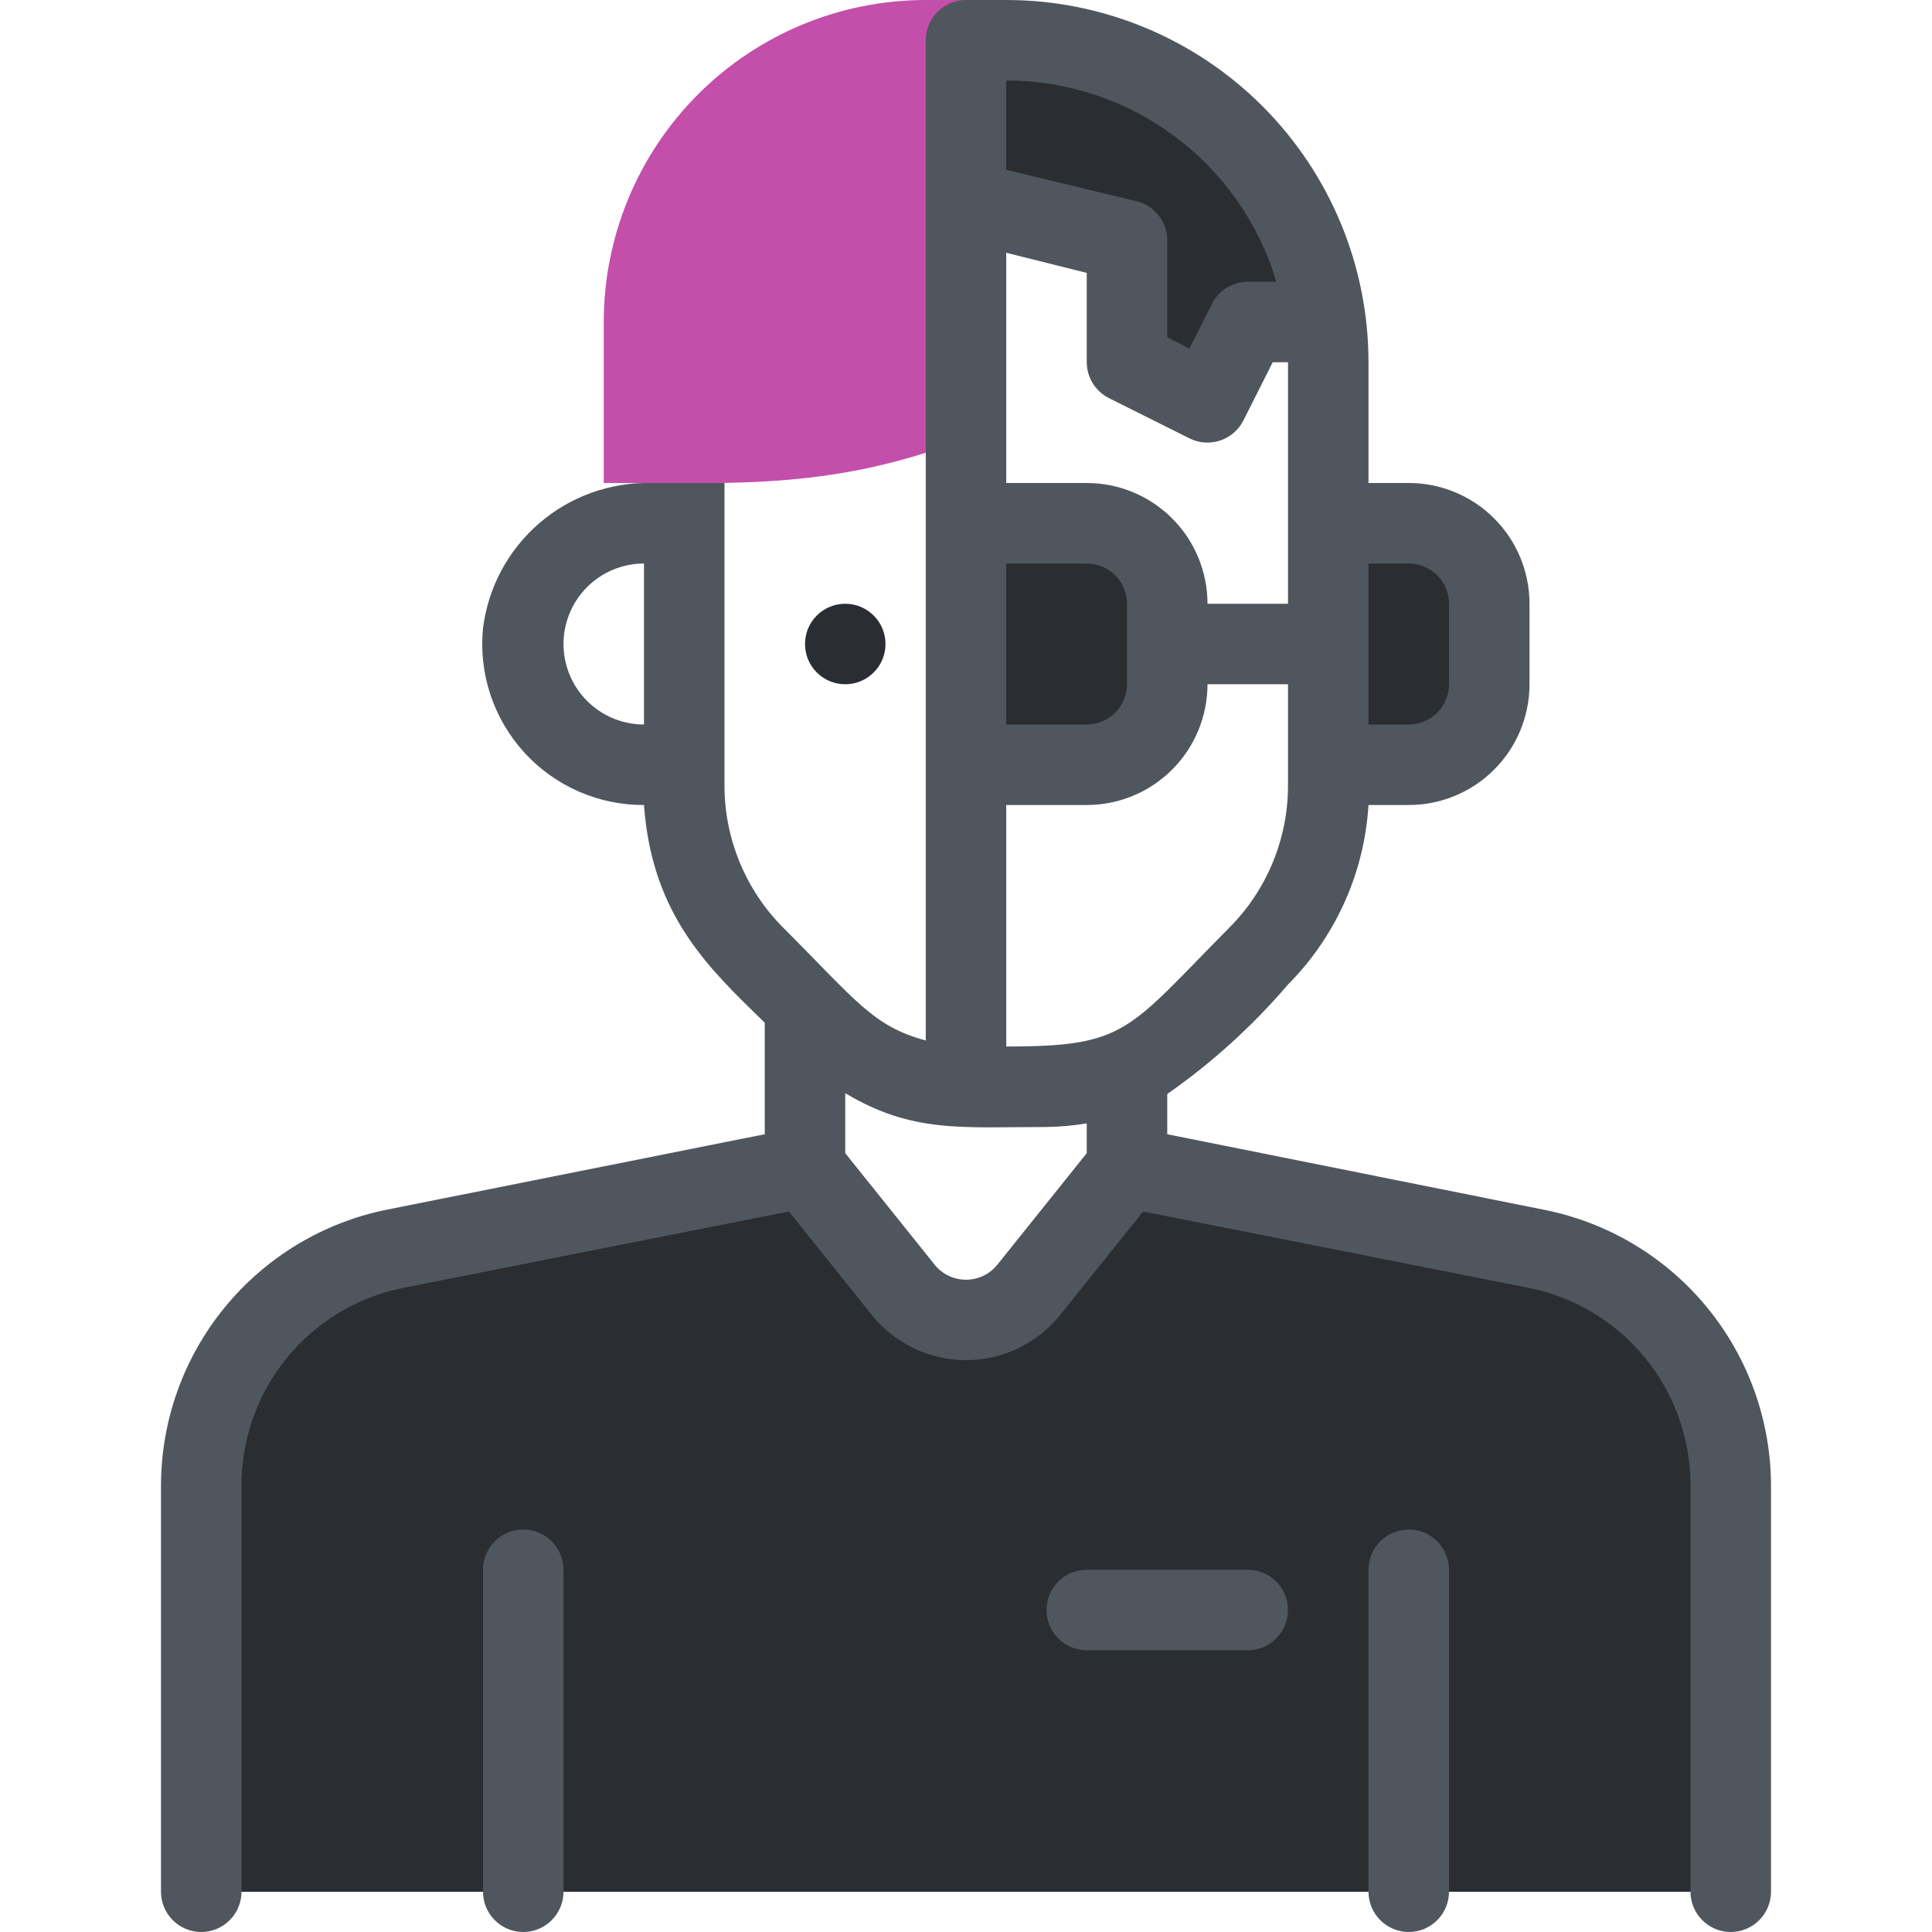 <svg width="64" height="64" viewBox="0 0 64 64" fill="none" xmlns="http://www.w3.org/2000/svg">
    <g clip-path="url(#clip0_39_7343)">
        <path d="M57.334 49.227V62.667H6.667V49.227C6.655 47.37 7.29 45.566 8.463 44.126C9.635 42.686 11.273 41.699 13.094 41.333L26.667 38.667L29.92 42.667C30.17 42.978 30.487 43.23 30.847 43.402C31.207 43.575 31.601 43.665 32 43.665C32.4 43.665 32.794 43.575 33.154 43.402C33.514 43.23 33.83 42.978 34.08 42.667L37.334 38.667L50.907 41.333C52.728 41.699 54.365 42.686 55.538 44.126C56.71 45.566 57.345 47.37 57.334 49.227Z" fill="#2A2E32"/>
        <path d="M46.667 25.333H44V17.333H46.667C47.374 17.333 48.052 17.614 48.552 18.114C49.052 18.614 49.333 19.293 49.333 20V22.667C49.333 23.374 49.052 24.052 48.552 24.552C48.052 25.052 47.374 25.333 46.667 25.333Z" fill="#2A2E32"/>
        <path d="M32 17.333H36C36.707 17.333 37.386 17.614 37.886 18.114C38.386 18.614 38.667 19.293 38.667 20V22.667C38.667 23.374 38.386 24.052 37.886 24.552C37.386 25.052 36.707 25.333 36 25.333H32V17.333Z" fill="#2A2E32"/>
        <path d="M43.92 10.667H41.333L40 13.333L37.333 12V8L32 6.667V1.333H33.333C35.932 1.332 38.442 2.28 40.391 3.999C42.34 5.717 43.595 8.088 43.92 10.667Z" fill="#2A2E32"/>
        <path d="M32 0V14.533C27.573 16.227 24.44 16 20 16V10.667C20 7.838 21.124 5.125 23.124 3.124C25.125 1.124 27.838 0 30.667 0H32Z" fill="#C44FAB"/>
        <path d="M51.173 40.08L38.667 37.573V36.24C40.148 35.206 41.492 33.987 42.667 32.613C44.249 31.021 45.197 28.907 45.333 26.667H46.667C47.728 26.667 48.745 26.245 49.495 25.495C50.245 24.745 50.667 23.727 50.667 22.667V20C50.667 18.939 50.245 17.922 49.495 17.172C48.745 16.422 47.728 16 46.667 16H45.333V12C45.333 8.817 44.069 5.765 41.819 3.515C39.568 1.264 36.516 0 33.333 0H32C31.646 0 31.307 0.14 31.057 0.391C30.807 0.641 30.667 0.98 30.667 1.333V34.467C28.92 34 28.347 33.133 25.947 30.733C25.328 30.113 24.838 29.377 24.504 28.567C24.17 27.757 23.998 26.889 24 26.013V16H21.56C20.202 15.973 18.883 16.45 17.856 17.339C16.829 18.228 16.168 19.466 16 20.813C15.927 21.556 16.011 22.306 16.246 23.014C16.482 23.723 16.863 24.374 17.366 24.925C17.868 25.477 18.481 25.917 19.165 26.217C19.848 26.517 20.587 26.67 21.333 26.667C21.6 30.4 23.573 32.147 25.333 33.88V37.573L12.84 40.067C10.722 40.489 8.817 41.633 7.448 43.304C6.079 44.974 5.332 47.067 5.333 49.227V62.667C5.333 63.02 5.474 63.359 5.724 63.609C5.974 63.859 6.313 64 6.667 64C7.02 64 7.359 63.859 7.609 63.609C7.86 63.359 8 63.02 8 62.667V49.227C7.994 47.685 8.521 46.189 9.494 44.993C10.466 43.797 11.823 42.975 13.333 42.667L26.133 40.133L28.88 43.56C29.255 44.027 29.73 44.404 30.27 44.663C30.81 44.922 31.401 45.057 32 45.057C32.599 45.057 33.19 44.922 33.73 44.663C34.27 44.404 34.745 44.027 35.12 43.56L37.867 40.133L50.667 42.667C52.172 42.974 53.526 43.792 54.498 44.983C55.47 46.173 56 47.663 56 49.2V62.667C56 63.02 56.141 63.359 56.391 63.609C56.641 63.859 56.98 64 57.333 64C57.687 64 58.026 63.859 58.276 63.609C58.526 63.359 58.667 63.02 58.667 62.667V49.227C58.666 47.071 57.919 44.983 56.553 43.315C55.187 41.648 53.286 40.505 51.173 40.08ZM45.333 18.667H46.667C47.02 18.667 47.359 18.807 47.609 19.057C47.859 19.307 48 19.646 48 20V22.667C48 23.02 47.859 23.36 47.609 23.61C47.359 23.86 47.02 24 46.667 24H45.333V18.667ZM21.333 24C20.626 24 19.948 23.719 19.448 23.219C18.948 22.719 18.667 22.041 18.667 21.333C18.667 20.626 18.948 19.948 19.448 19.448C19.948 18.948 20.626 18.667 21.333 18.667V24ZM33.333 2.667C35.344 2.666 37.3 3.315 38.913 4.516C40.525 5.717 41.706 7.407 42.28 9.333H41.333C41.087 9.334 40.846 9.403 40.636 9.532C40.427 9.662 40.258 9.847 40.147 10.067L39.4 11.547L38.667 11.173V8C38.676 7.695 38.58 7.397 38.395 7.154C38.211 6.912 37.949 6.74 37.653 6.667L33.333 5.627V2.667ZM33.333 8.373L36 9.04V12C36.001 12.246 36.07 12.487 36.199 12.697C36.328 12.906 36.514 13.076 36.733 13.187L39.4 14.52C39.715 14.678 40.08 14.705 40.414 14.595C40.749 14.485 41.027 14.247 41.187 13.933L42.16 12H42.667V20H40C40 18.939 39.578 17.922 38.828 17.172C38.078 16.422 37.061 16 36 16H33.333V8.373ZM33.333 18.667H36C36.354 18.667 36.693 18.807 36.943 19.057C37.193 19.307 37.333 19.646 37.333 20V22.667C37.333 23.02 37.193 23.36 36.943 23.61C36.693 23.86 36.354 24 36 24H33.333V18.667ZM36 38.2L33.04 41.893C32.915 42.049 32.757 42.175 32.577 42.261C32.397 42.347 32.2 42.392 32 42.392C31.8 42.392 31.603 42.347 31.423 42.261C31.243 42.175 31.085 42.049 30.96 41.893L28 38.2V36.213C30.227 37.547 31.88 37.333 34.667 37.333C35.114 37.327 35.559 37.287 36 37.213V38.2ZM33.333 34.667V26.667H36C37.061 26.667 38.078 26.245 38.828 25.495C39.578 24.745 40 23.727 40 22.667H42.667V26.013C42.668 26.889 42.497 27.757 42.163 28.567C41.829 29.377 41.339 30.113 40.72 30.733C37.333 34.147 37.333 34.667 33.333 34.667Z" fill="#50565E"/>
        <path d="M28 22.667C28.736 22.667 29.333 22.07 29.333 21.333C29.333 20.597 28.736 20 28 20C27.264 20 26.667 20.597 26.667 21.333C26.667 22.07 27.264 22.667 28 22.667Z" fill="#2A2E32"/>
        <path d="M46.667 50.667C46.313 50.667 45.974 50.807 45.724 51.057C45.474 51.307 45.333 51.647 45.333 52V62.667C45.333 63.02 45.474 63.359 45.724 63.609C45.974 63.859 46.313 64 46.667 64C47.02 64 47.359 63.859 47.609 63.609C47.859 63.359 48 63.02 48 62.667V52C48 51.647 47.859 51.307 47.609 51.057C47.359 50.807 47.02 50.667 46.667 50.667Z" fill="#50565E"/>
        <path d="M17.333 50.667C16.98 50.667 16.64 50.807 16.39 51.057C16.14 51.307 16 51.647 16 52V62.667C16 63.02 16.14 63.359 16.39 63.609C16.64 63.859 16.98 64 17.333 64C17.687 64 18.026 63.859 18.276 63.609C18.526 63.359 18.667 63.02 18.667 62.667V52C18.667 51.647 18.526 51.307 18.276 51.057C18.026 50.807 17.687 50.667 17.333 50.667Z" fill="#50565E"/>
        <path d="M41.333 52H36C35.646 52 35.307 52.141 35.057 52.391C34.807 52.641 34.667 52.98 34.667 53.333C34.667 53.687 34.807 54.026 35.057 54.276C35.307 54.526 35.646 54.667 36 54.667H41.333C41.687 54.667 42.026 54.526 42.276 54.276C42.526 54.026 42.667 53.687 42.667 53.333C42.667 52.98 42.526 52.641 42.276 52.391C42.026 52.141 41.687 52 41.333 52Z" fill="#50565E"/>
    </g>
    <defs>
        <clipPath id="clip0_39_7343">
            <rect width="64" height="64" fill="white"/>
        </clipPath>
    </defs>
</svg>
